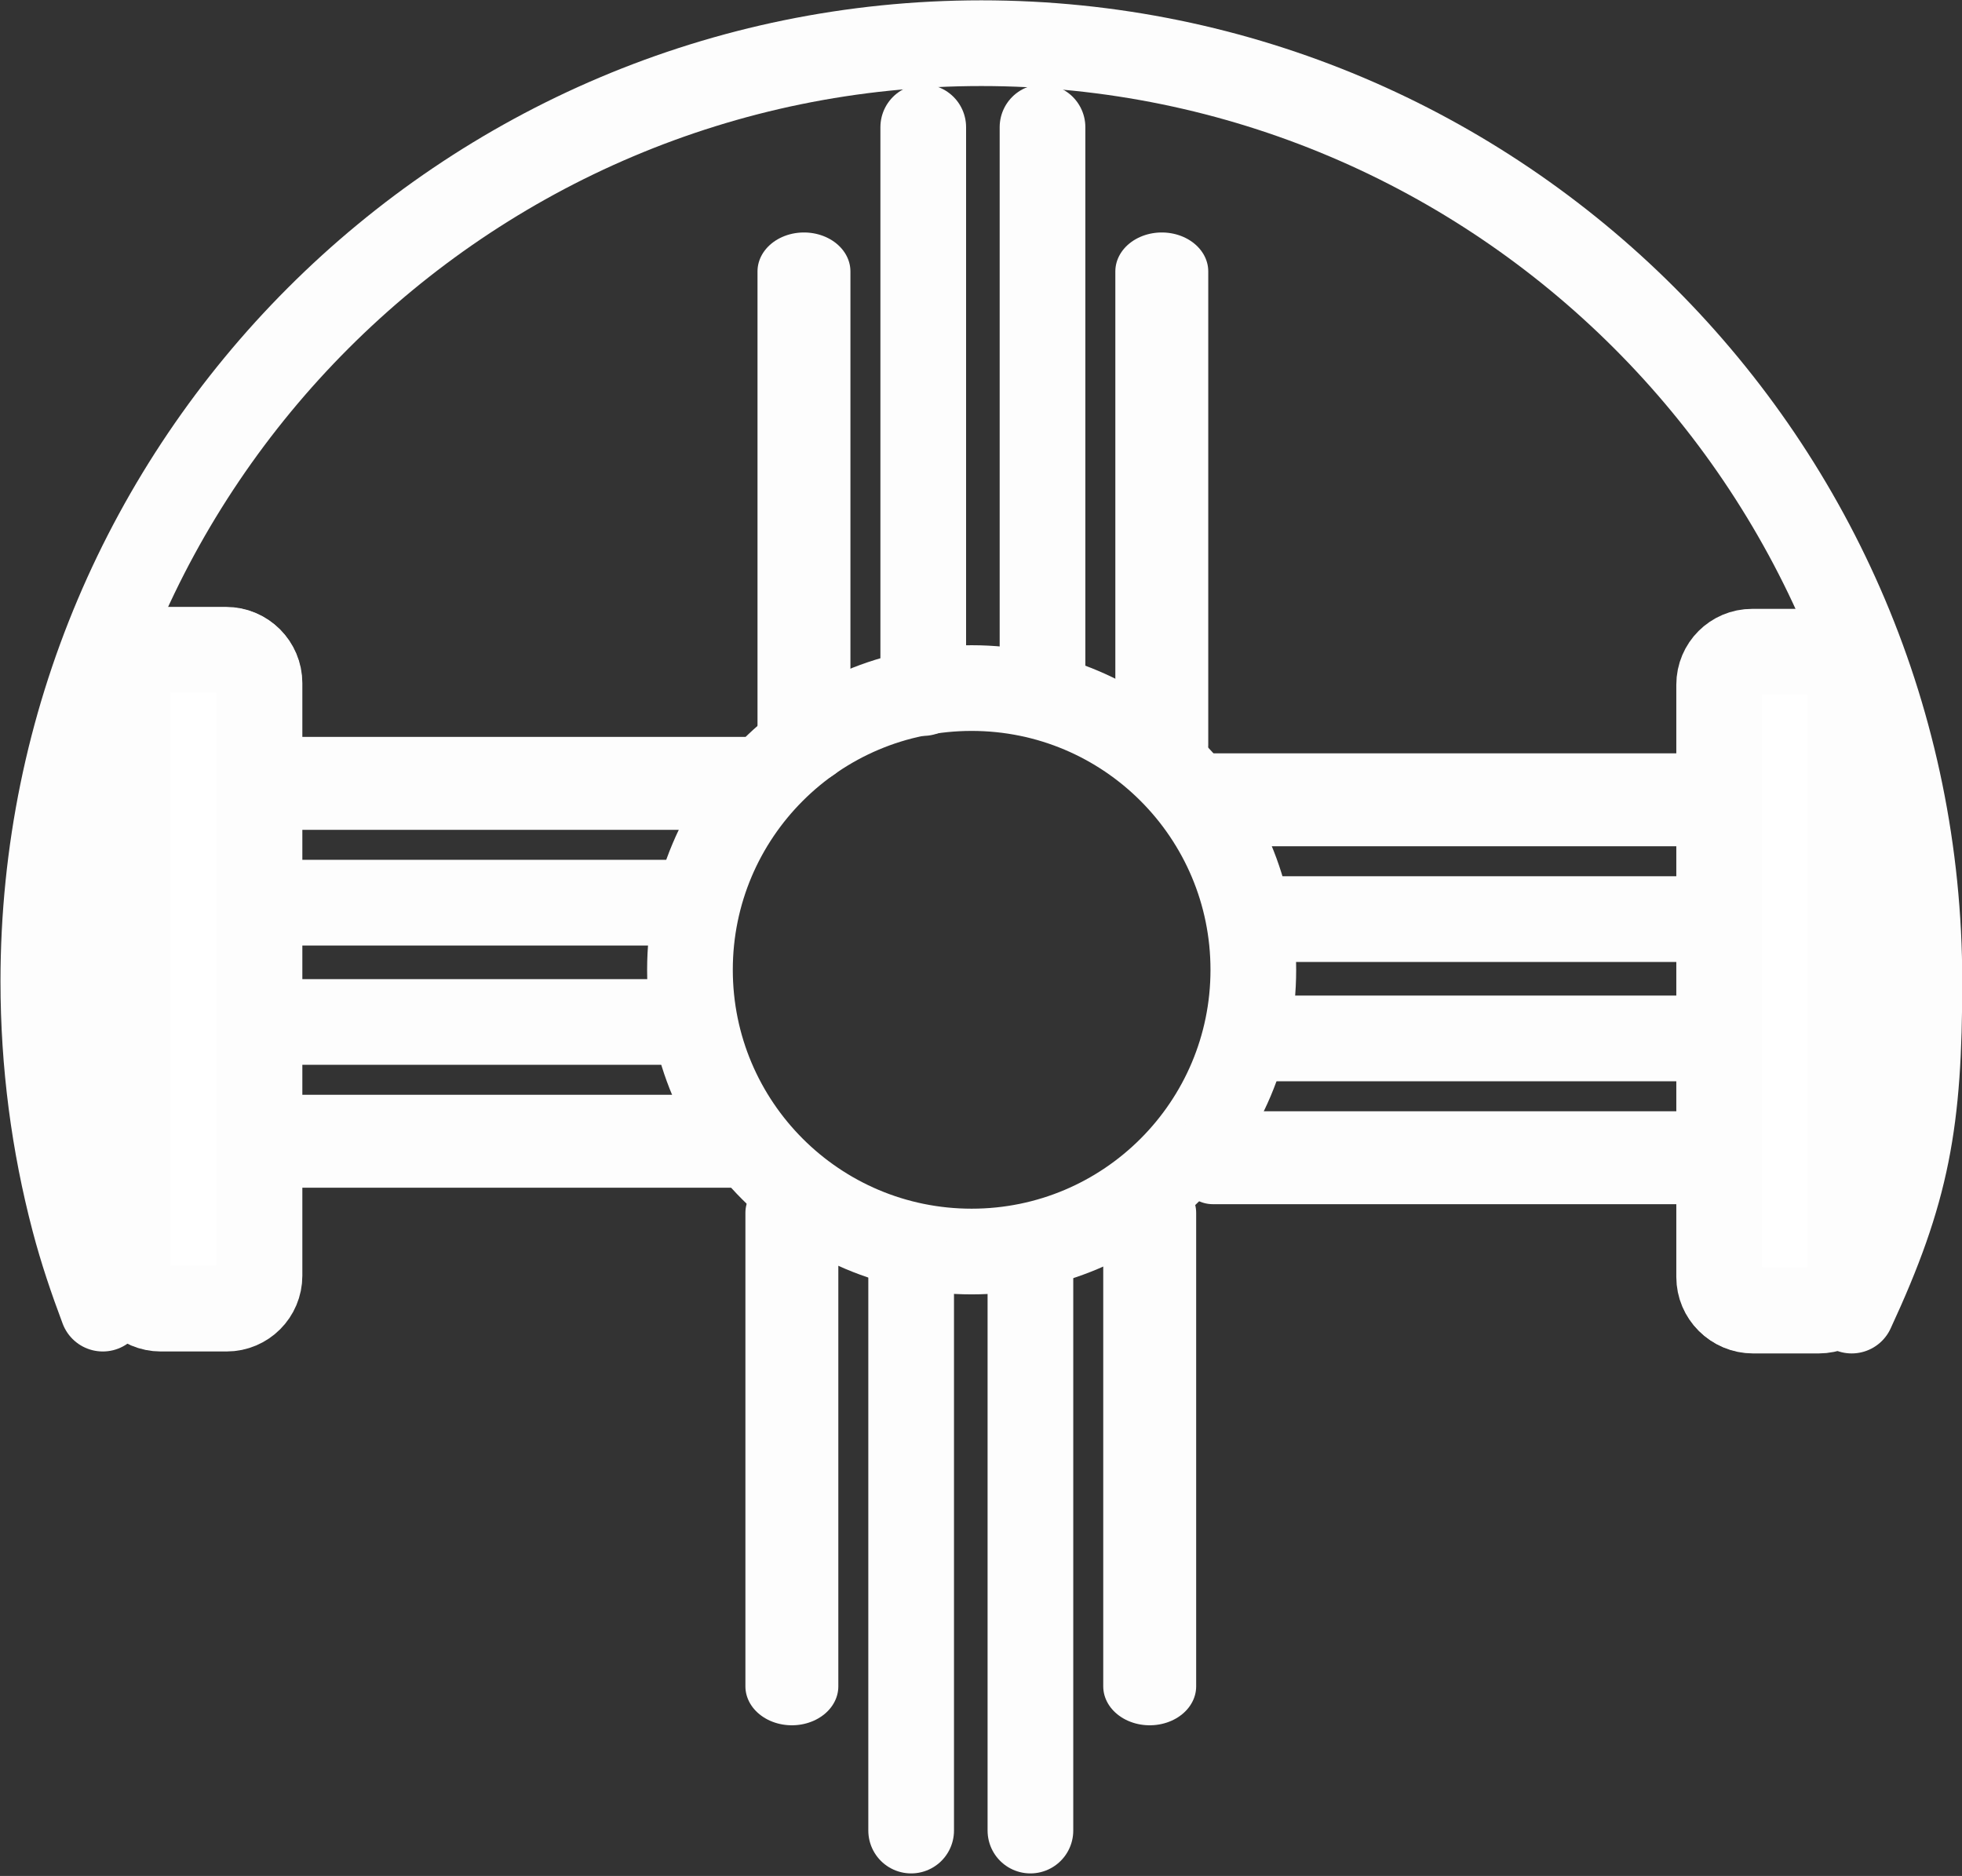 <?xml version="1.0" encoding="UTF-8" standalone="no"?>
<!DOCTYPE svg PUBLIC "-//W3C//DTD SVG 1.1//EN" "http://www.w3.org/Graphics/SVG/1.1/DTD/svg11.dtd">
<svg width="100%" height="100%" viewBox="0 0 477 456" version="1.1" xmlns="http://www.w3.org/2000/svg" xmlns:xlink="http://www.w3.org/1999/xlink" xml:space="preserve" xmlns:serif="http://www.serif.com/" style="fill-rule:evenodd;clip-rule:evenodd;stroke-linecap:round;stroke-linejoin:round;stroke-miterlimit:1.5;">
    <rect x="0" y="0" width="477" height="456" fill="#333333" stroke="none"/>
    <g transform="matrix(1,0,0,1,-392.583,-301.083)">
        <g>
            <g>
                <g transform="matrix(1.191,0,0,1.191,-122.117,-171.23)">
                    <circle cx="630.5" cy="594.5" r="57.5" style="fill:none;stroke:rgb(253,253,253);stroke-width:17.49px;"/>
                </g>
                <g>
                    <path d="M617.042,469.542L617.042,332" style="fill:none;stroke:rgb(253,253,253);stroke-width:20.83px;"/>
                    <g transform="matrix(-1,0,0,1,1263.08,0)">
                        <path d="M617.042,469.542L617.042,332" style="fill:none;stroke:rgb(253,253,253);stroke-width:20.83px;"/>
                    </g>
                    <g transform="matrix(1,0,0,0.837,-29,89.16)">
                        <path d="M617.042,469.542L617.042,332" style="fill:none;stroke:rgb(253,253,253);stroke-width:22.59px;"/>
                    </g>
                    <g transform="matrix(-1,0,0,0.837,1292.08,89.16)">
                        <path d="M617.042,469.542L617.042,332" style="fill:none;stroke:rgb(253,253,253);stroke-width:22.59px;"/>
                    </g>
                </g>
                <g transform="matrix(6.12323e-17,1,-1,6.12323e-17,1169.59,-92.542)">
                    <path d="M617.042,469.542L617.042,332" style="fill:none;stroke:rgb(253,253,253);stroke-width:20.83px;"/>
                    <g transform="matrix(-1,0,0,1,1263.08,0)">
                        <path d="M617.042,469.542L617.042,332" style="fill:none;stroke:rgb(253,253,253);stroke-width:20.83px;"/>
                    </g>
                    <g transform="matrix(1,0,0,0.837,-29,89.16)">
                        <path d="M617.042,469.542L617.042,332" style="fill:none;stroke:rgb(253,253,253);stroke-width:22.59px;"/>
                    </g>
                    <g transform="matrix(-1,0,0,0.837,1292.08,89.16)">
                        <path d="M617.042,469.542L617.042,332" style="fill:none;stroke:rgb(253,253,253);stroke-width:22.59px;"/>
                    </g>
                </g>
                <g transform="matrix(-1,1.22465e-16,-1.22465e-16,-1,1260.14,1078.05)">
                    <path d="M617.042,469.542L617.042,332" style="fill:none;stroke:rgb(253,253,253);stroke-width:20.83px;"/>
                    <g transform="matrix(-1,0,0,1,1263.08,0)">
                        <path d="M617.042,469.542L617.042,332" style="fill:none;stroke:rgb(253,253,253);stroke-width:20.83px;"/>
                    </g>
                    <g transform="matrix(1,0,0,0.837,-29,89.16)">
                        <path d="M617.042,469.542L617.042,332" style="fill:none;stroke:rgb(253,253,253);stroke-width:22.59px;"/>
                    </g>
                    <g transform="matrix(-1,0,0,0.837,1292.08,89.16)">
                        <path d="M617.042,469.542L617.042,332" style="fill:none;stroke:rgb(253,253,253);stroke-width:22.59px;"/>
                    </g>
                </g>
                <g transform="matrix(-1.83697e-16,-1,1,-1.83697e-16,91.542,1166.54)">
                    <path d="M617.042,469.542L617.042,332" style="fill:none;stroke:rgb(253,253,253);stroke-width:20.83px;"/>
                    <g transform="matrix(-1,0,0,1,1263.08,0)">
                        <path d="M617.042,469.542L617.042,332" style="fill:none;stroke:rgb(253,253,253);stroke-width:20.83px;"/>
                    </g>
                    <g transform="matrix(1,0,0,0.837,-29,89.16)">
                        <path d="M617.042,469.542L617.042,332" style="fill:none;stroke:rgb(253,253,253);stroke-width:22.59px;"/>
                    </g>
                    <g transform="matrix(-1,0,0,0.837,1292.08,89.16)">
                        <path d="M617.042,469.542L617.042,332" style="fill:none;stroke:rgb(253,253,253);stroke-width:22.59px;"/>
                    </g>
                </g>
            </g>
            <g>
                <g transform="matrix(1.146,0,0,1.146,-94.246,-24.198)">
                    <path d="M446.614,561.411C444.272,555.17 442.235,549.194 440.521,542.674C436.266,526.493 434,509.509 434,492C434,382.169 523.169,293 633,293C742.831,293 832,382.169 832,492C832,521.845 829.429,536.405 817.635,561.825" style="fill:none;stroke:rgb(253,253,253);stroke-width:18.18px;"/>
                </g>
                <g transform="matrix(1.146,0,0,1.146,-94.246,-24.198)">
                    <path d="M817.635,429.158C817.635,425.304 814.506,422.175 810.653,422.175L796.688,422.175C792.834,422.175 789.705,425.304 789.705,429.158L789.705,554.842C789.705,558.696 792.834,561.825 796.688,561.825L810.653,561.825C814.506,561.825 817.635,558.696 817.635,554.842L817.635,429.158Z" style="fill:none;stroke:rgb(253,253,253);stroke-width:18.18px;"/>
                </g>
                <g transform="matrix(1.146,0,0,1.146,-94.246,-24.198)">
                    <path d="M479.859,428.744C479.859,424.891 476.73,421.762 472.876,421.762L458.911,421.762C455.058,421.762 451.929,424.891 451.929,428.744L451.929,554.429C451.929,558.282 455.058,561.411 458.911,561.411L472.876,561.411C476.73,561.411 479.859,558.282 479.859,554.429L479.859,428.744Z" style="fill:none;stroke:rgb(253,253,253);stroke-width:18.18px;"/>
                </g>
                <g transform="matrix(1,0,0,1,52.542,18.026)">
                    <path d="M403,449C403,444.585 399.415,441 395,441L379,441C374.585,441 371,444.585 371,449L371,593C371,597.415 374.585,601 379,601L395,601C399.415,601 403,597.415 403,593L403,449" style="fill:white;stroke:rgb(253,253,253);stroke-width:20.83px;"/>
                </g>
                <g transform="matrix(1,0,0,1,439.542,18.5)">
                    <path d="M403,449C403,444.585 399.415,441 395,441L379,441C374.585,441 371,444.585 371,449L371,593C371,597.415 374.585,601 379,601L395,601C399.415,601 403,597.415 403,593L403,449Z" style="fill:white;stroke:rgb(253,253,253);stroke-width:20.83px;"/>
                </g>
            </g>
        </g>
    </g>
</svg>
